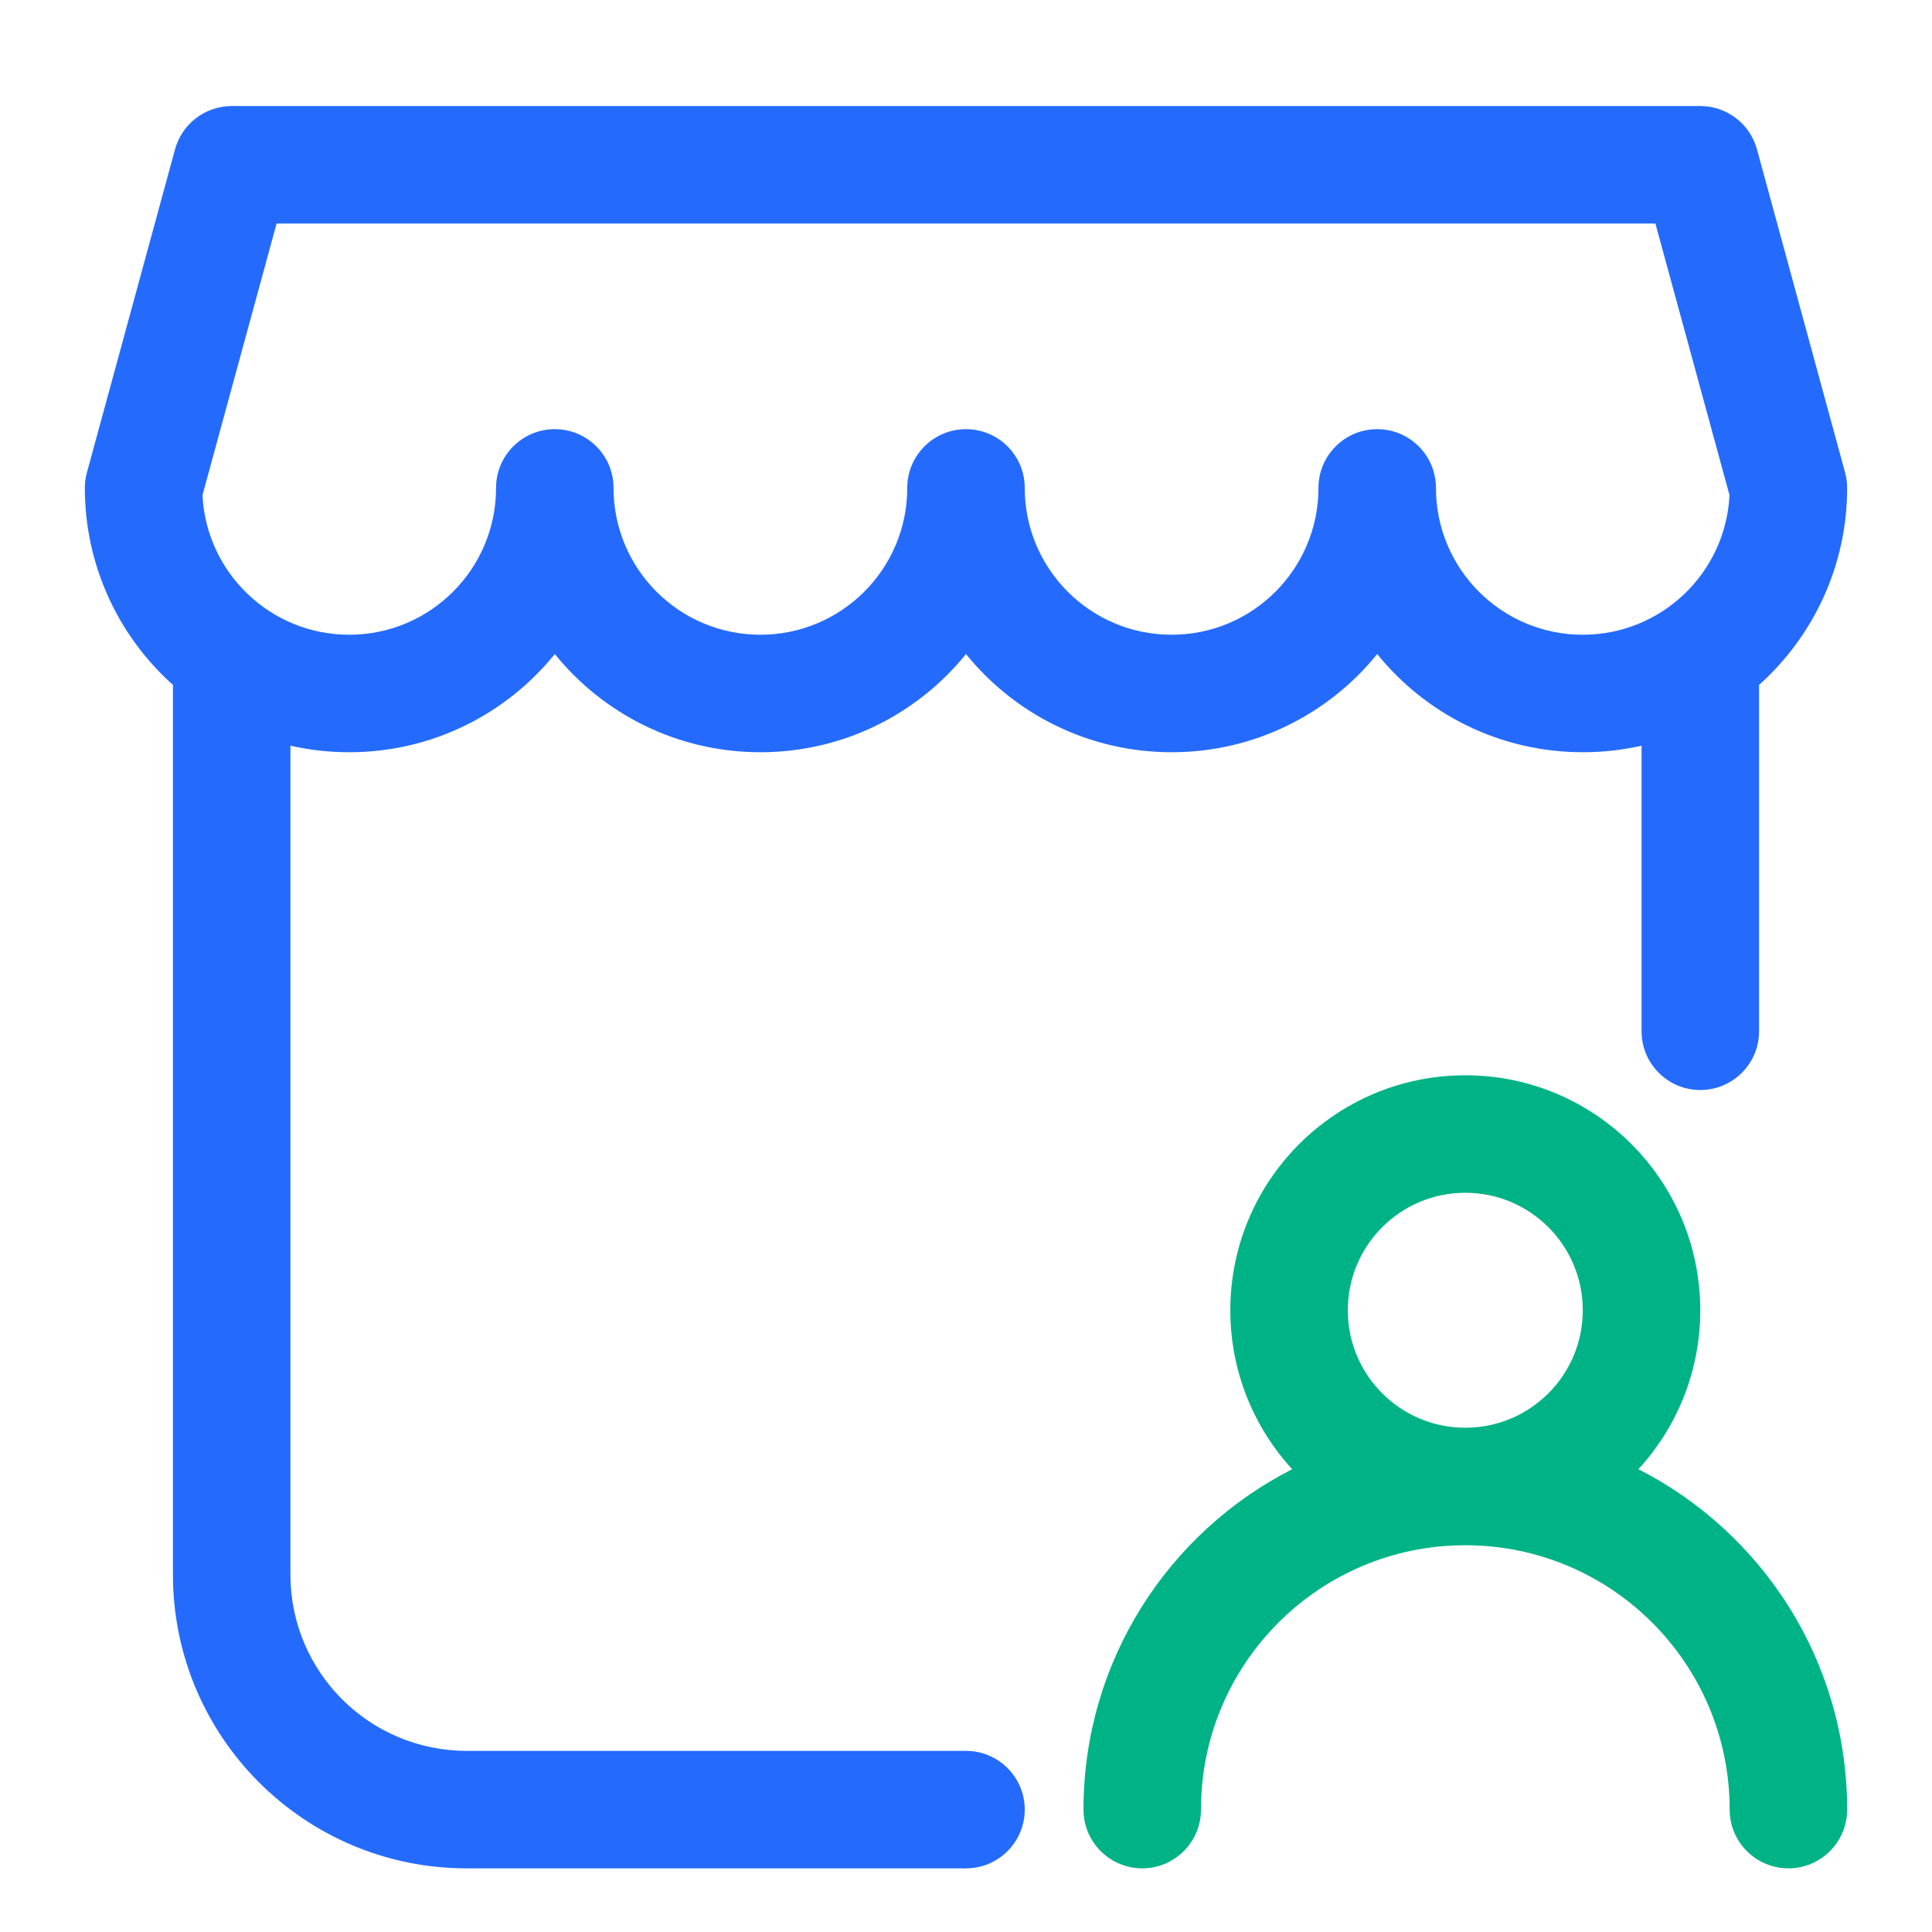 <svg xmlns="http://www.w3.org/2000/svg" width="37" height="37" viewBox="0 0 37 37" fill="none">
  <path fill-rule="evenodd" clip-rule="evenodd" d="M4.438 2.031C3.93 2.031 3.486 2.371 3.352 2.86L1.665 9.048C1.638 9.144 1.625 9.243 1.625 9.344C1.625 10.843 2.277 12.19 3.312 13.117V30.156C3.312 33.263 5.831 35.781 8.938 35.781H18.5C19.121 35.781 19.625 35.277 19.625 34.656C19.625 34.035 19.121 33.531 18.5 33.531H8.938C7.074 33.531 5.562 32.02 5.562 30.156V14.281C5.924 14.363 6.301 14.406 6.688 14.406C8.278 14.406 9.697 13.673 10.625 12.526C11.553 13.673 12.972 14.406 14.562 14.406C16.153 14.406 17.572 13.673 18.5 12.526C19.428 13.673 20.847 14.406 22.438 14.406C24.028 14.406 25.447 13.673 26.375 12.526C27.303 13.673 28.722 14.406 30.312 14.406C30.699 14.406 31.076 14.363 31.438 14.281V19.75C31.438 20.371 31.941 20.875 32.562 20.875C33.184 20.875 33.688 20.371 33.688 19.75V13.117C34.723 12.19 35.375 10.843 35.375 9.344C35.375 9.243 35.362 9.144 35.335 9.048L33.648 2.86C33.514 2.371 33.07 2.031 32.562 2.031H4.438ZM14.562 12.156C13.009 12.156 11.75 10.897 11.75 9.344C11.75 8.722 11.246 8.219 10.625 8.219C10.004 8.219 9.5 8.722 9.5 9.344C9.5 10.897 8.241 12.156 6.688 12.156C5.181 12.156 3.95 10.971 3.878 9.482L5.297 4.281H31.703L33.122 9.482C33.05 10.971 31.819 12.156 30.312 12.156C28.759 12.156 27.5 10.897 27.5 9.344C27.5 8.722 26.996 8.219 26.375 8.219C25.754 8.219 25.25 8.722 25.25 9.344C25.25 10.897 23.991 12.156 22.438 12.156C20.884 12.156 19.625 10.897 19.625 9.344C19.625 8.722 19.121 8.219 18.5 8.219C17.879 8.219 17.375 8.722 17.375 9.344C17.375 10.897 16.116 12.156 14.562 12.156Z" fill="#246BFD"/>
  <path fill-rule="evenodd" clip-rule="evenodd" d="M32.562 25.093C32.562 26.267 32.113 27.335 31.378 28.137C33.75 29.345 35.375 31.811 35.375 34.656C35.375 35.277 34.871 35.781 34.25 35.781C33.629 35.781 33.125 35.277 33.125 34.656C33.125 31.86 30.858 29.593 28.062 29.593C25.267 29.593 23 31.86 23 34.656C23 35.277 22.496 35.781 21.875 35.781C21.254 35.781 20.75 35.277 20.75 34.656C20.75 31.811 22.375 29.345 24.747 28.137C24.012 27.335 23.562 26.267 23.562 25.093C23.562 22.608 25.577 20.593 28.062 20.593C30.548 20.593 32.562 22.608 32.562 25.093ZM25.812 25.093C25.812 23.851 26.82 22.843 28.062 22.843C29.305 22.843 30.312 23.851 30.312 25.093C30.312 26.336 29.305 27.343 28.062 27.343C26.82 27.343 25.812 26.336 25.812 25.093Z" fill="#00B386"/>
</svg>